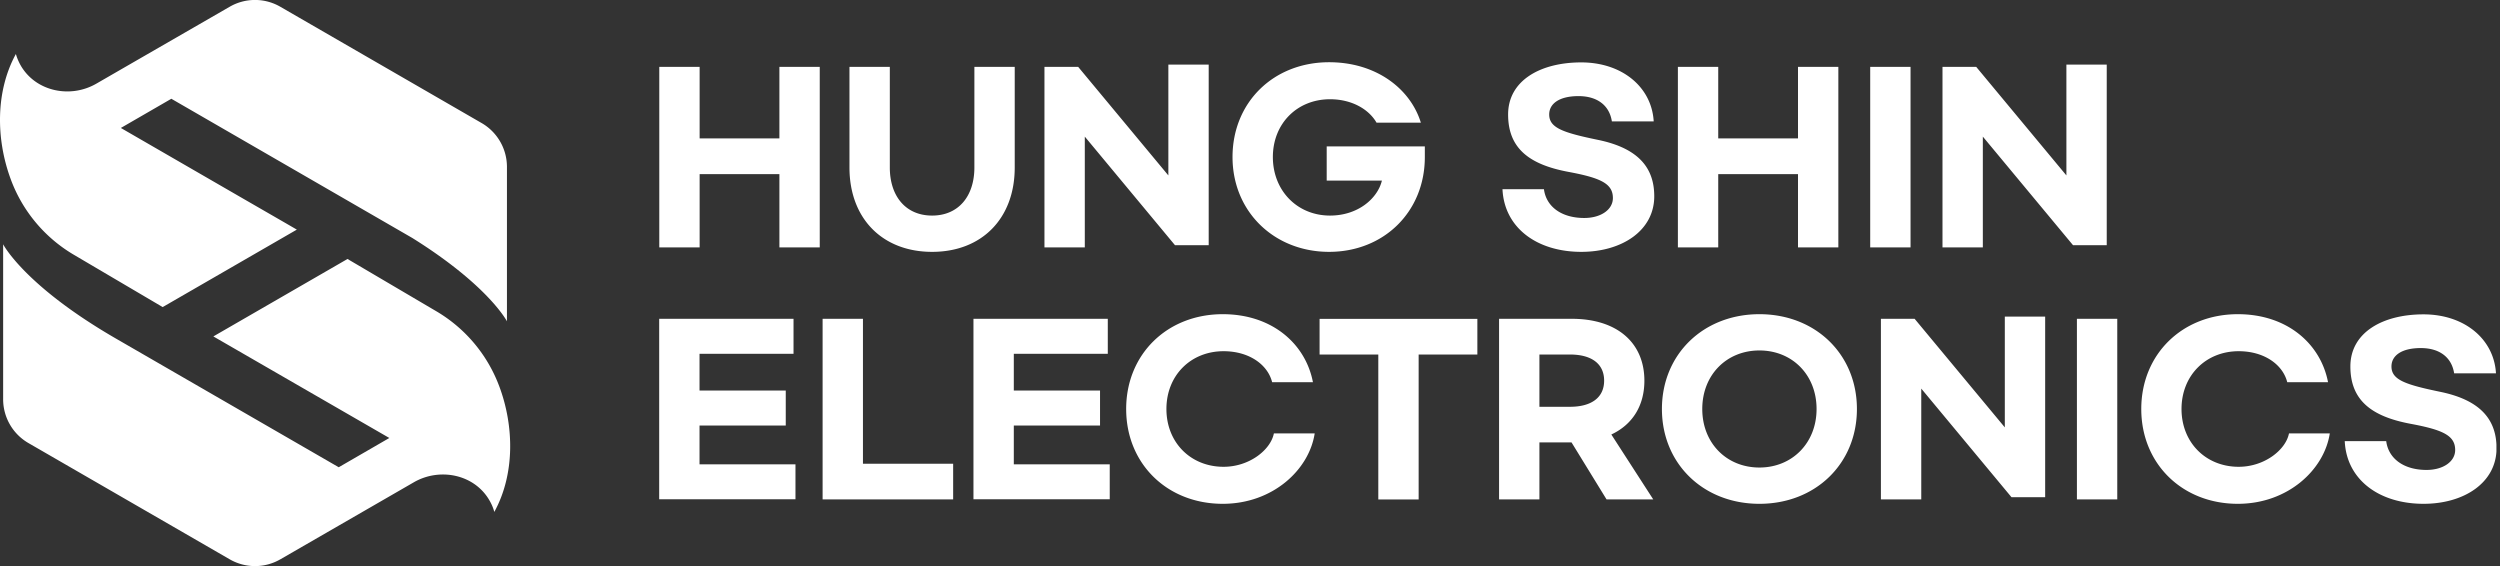 <svg width="265" height="60" viewBox="0 0 265 60" fill="none" xmlns="http://www.w3.org/2000/svg">
    <rect x="0" y="0" width="265" height="60" fill="#333333" stroke="none"/>
    <g clip-path="url(#yr49tx9gya)" fill="#fff">
        <path d="m29.721 59.285 14.142-8.161c2.76-1.596 6.439-.842 8.024 1.928.216.371.392.773.51 1.213 2.182-3.983 2.103-9.033.557-13.231l-.03-.078a15.514 15.514 0 0 0-6.664-7.957l-9.424-5.548-14.22 8.21.51.294 18.143 10.471-5.363 3.102-23.585-13.622C2.574 30.279.333 25.895.333 25.895v16.421a5.36 5.36 0 0 0 2.681 4.648L24.35 59.287c1.663.959 3.709.959 5.363 0h.01z"/>
        <path d="M18.183 10.481 43.696 25.22c8.093 5.05 10.04 8.837 10.04 8.837V17.635a5.37 5.37 0 0 0-2.68-4.59L29.712.715a5.358 5.358 0 0 0-5.363 0L12.81 7.368l-2.593 1.497c-2.72 1.576-6.341.862-7.966-1.83a5.65 5.65 0 0 1-.568-1.311c-2.182 3.993-2.104 9.033-.557 13.24l.029.08A15.513 15.513 0 0 0 7.819 27l9.425 5.55 14.22-8.211-1.234-.715-4.648-2.681-12.772-7.38 5.363-3.101.01.02zM86.893 7.085v19.142h-4.277v-7.77h-8.455v7.77h-4.277V7.085h4.277v7.585h8.455V7.085h4.277zM90.044 7.085h4.277v10.668c0 3.053 1.693 5.098 4.482 5.098s4.482-2.045 4.482-5.098V7.085h4.276v10.668c0 5.421-3.503 8.944-8.758 8.944-5.255 0-8.76-3.523-8.76-8.944V7.085zM110.712 7.085h3.572l9.562 11.51V6.85h4.276v19.142h-3.572l-9.561-11.51v11.744h-4.277V7.085zM150.612 13.006h-4.698c-.802-1.409-2.603-2.486-4.932-2.486-3.474 0-6.058 2.565-6.058 6.127s2.584 6.204 6.058 6.204c2.985 0 5.05-1.83 5.5-3.709h-5.852v-3.62h10.402v1.125c0 5.803-4.345 10.05-10.148 10.05s-10.237-4.247-10.237-10.05c0-5.803 4.346-10.05 10.237-10.05 5.001 0 8.622 2.818 9.728 6.41zM175.273 12.87h-4.414c-.254-1.664-1.507-2.682-3.542-2.682-2.036 0-3.102.802-3.102 1.947 0 1.429 1.477 1.928 5.216 2.701 4.413.92 5.92 3.103 5.92 5.97 0 3.66-3.454 5.891-7.731 5.891-4.717 0-8.171-2.564-8.357-6.645h4.394c.235 1.83 1.83 3.054 4.276 3.054 1.742 0 3.034-.871 3.034-2.114 0-1.527-1.292-2.134-4.697-2.77-4.159-.773-6.41-2.485-6.41-6.087 0-3.601 3.425-5.52 7.75-5.52 4.326 0 7.467 2.604 7.683 6.244l-.02.01zM194.865 7.085v19.142h-4.277v-7.77h-8.455v7.77h-4.277V7.085h4.277v7.585h8.455V7.085h4.277zM202.518 7.085v19.142h-4.276V7.085h4.276zM205.904 7.085h3.572l9.562 11.51V6.85h4.276v19.142h-3.572l-9.561-11.51v11.744h-4.277V7.085zM69.884 33.792h14.23v3.71H74.15v3.895h9.14v3.709h-9.14v4.11H84.32v3.709H69.874V33.783l.01.01zM91.473 33.792v15.365h9.561v3.778H87.196V33.791h4.277zM103.197 33.792h14.229v3.71h-9.962v3.895h9.14v3.709h-9.14v4.11h10.168v3.709h-14.445V33.783l.01.01zM119.374 43.354c0-5.803 4.345-10.05 10.237-10.05 5.265 0 8.788 3.17 9.561 7.212h-4.326c-.45-1.83-2.397-3.288-5.147-3.288-3.475 0-6.058 2.564-6.058 6.126 0 3.562 2.583 6.126 6.058 6.126 2.75 0 5-1.81 5.333-3.543h4.326c-.587 3.856-4.443 7.467-9.747 7.467-5.892 0-10.237-4.247-10.237-10.05zM156.601 37.58h-6.224v15.364H146.1V37.58h-6.224v-3.778h16.725v3.778zM170.292 52.934l-3.709-6.038h-3.405v6.038h-4.277V33.793h7.702c4.864 0 7.702 2.584 7.702 6.557 0 2.633-1.243 4.649-3.504 5.706l4.443 6.88h-4.952zm-7.114-9.815h3.239c2.251 0 3.621-.96 3.621-2.77s-1.361-2.77-3.621-2.77h-3.239v5.54zM176.164 43.354c0-5.803 4.394-10.05 10.334-10.05 5.941 0 10.335 4.246 10.335 10.05 0 5.803-4.394 10.05-10.335 10.05-5.94 0-10.334-4.247-10.334-10.05zm16.392 0c0-3.621-2.583-6.205-6.058-6.205-3.474 0-6.057 2.584-6.057 6.205 0 3.62 2.583 6.204 6.057 6.204 3.475 0 6.058-2.603 6.058-6.204zM199.377 33.792h3.572l9.561 11.51V33.557h4.277V52.7h-3.572l-9.561-11.509v11.744h-4.277V33.792zM224.43 33.792v19.142h-4.277V33.793h4.277zM226.975 43.354c0-5.803 4.345-10.05 10.236-10.05 5.265 0 8.788 3.17 9.561 7.212h-4.325c-.45-1.83-2.398-3.288-5.148-3.288-3.474 0-6.058 2.564-6.058 6.126 0 3.562 2.584 6.126 6.058 6.126 2.75 0 5.001-1.81 5.334-3.543h4.325c-.587 3.856-4.443 7.467-9.747 7.467-5.891 0-10.236-4.247-10.236-10.05zM264.554 39.576h-4.414c-.254-1.663-1.507-2.681-3.542-2.681-2.036 0-3.103.802-3.103 1.947 0 1.429 1.478 1.928 5.216 2.701 4.414.92 5.921 3.102 5.921 5.97 0 3.66-3.454 5.891-7.731 5.891-4.717 0-8.172-2.564-8.358-6.645h4.395c.234 1.83 1.83 3.054 4.276 3.054 1.742 0 3.034-.871 3.034-2.114 0-1.527-1.292-2.133-4.698-2.77-4.159-.773-6.41-2.485-6.41-6.087 0-3.601 3.426-5.52 7.751-5.52 4.326 0 7.467 2.604 7.682 6.244l-.019.01z"/>
    </g>
    <defs>
        <clipPath id="yr49tx9gya">
            <path fill="#fff" d="M0 0h264.622v60H0z"/>
        </clipPath>
    </defs>
</svg>
